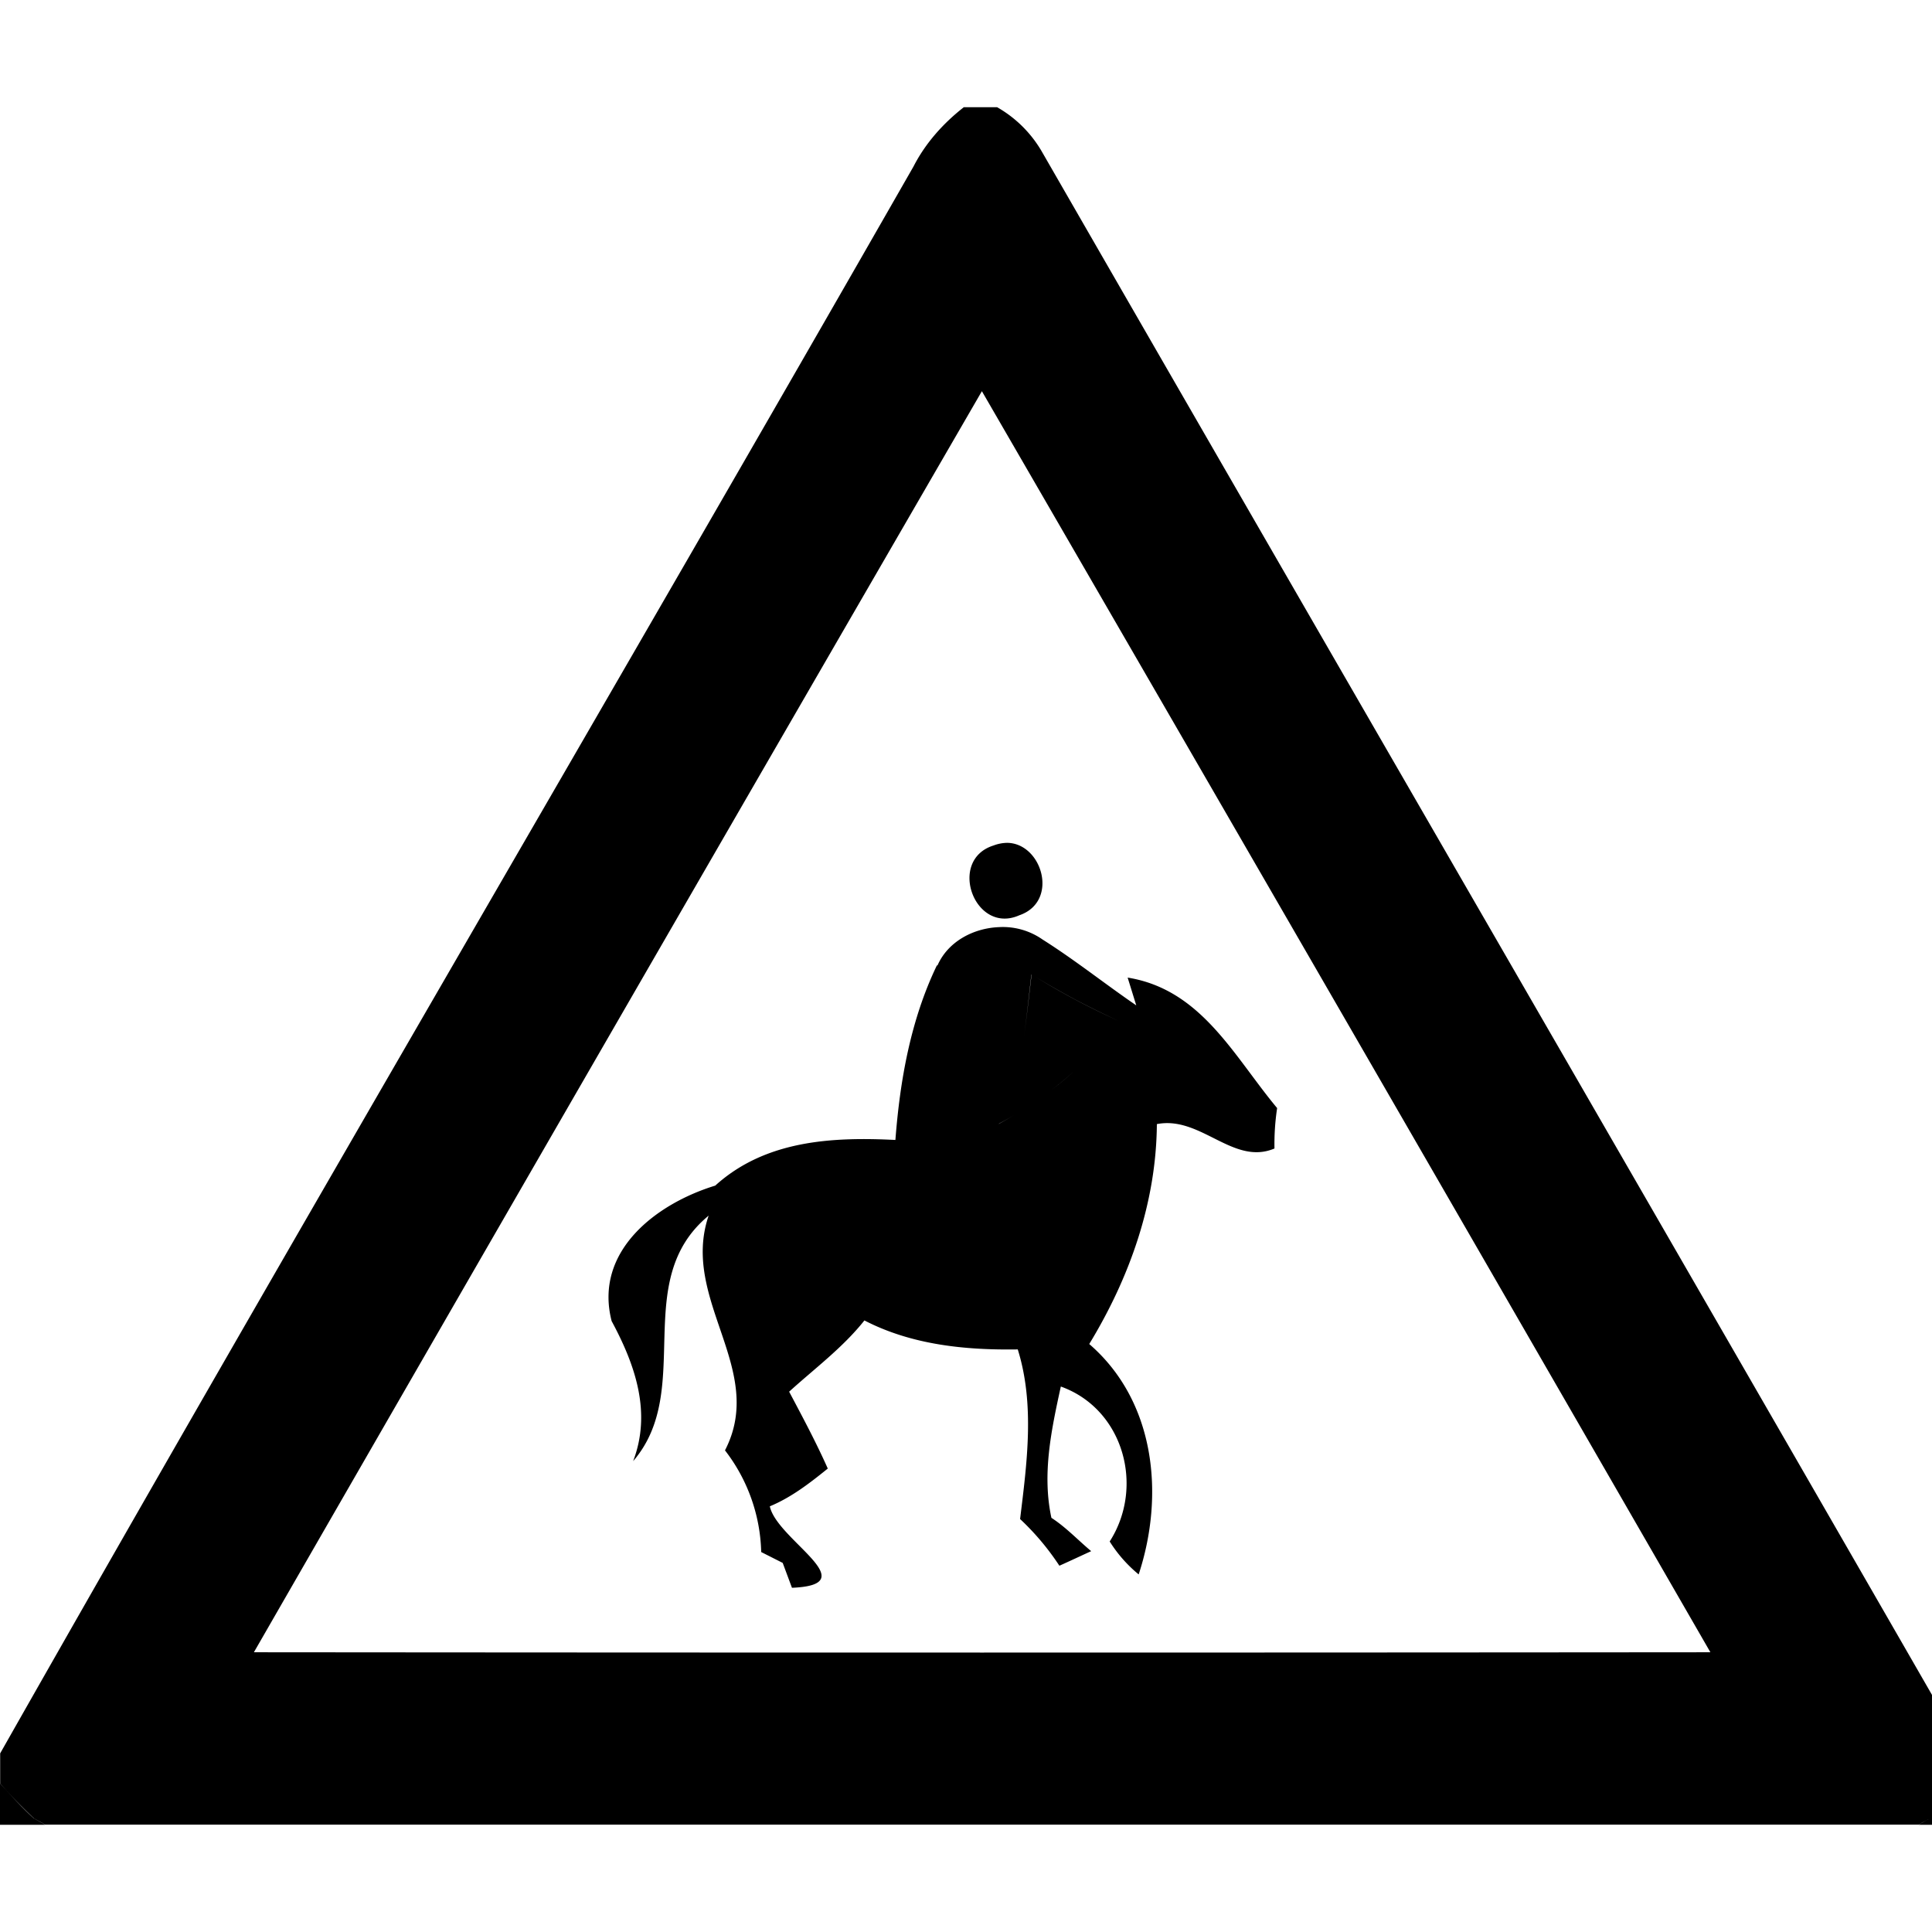 <svg xmlns="http://www.w3.org/2000/svg" width="24" height="24"><path d="M11.97 1.332v.002c-.255.2-.474.445-.622.734C7.583 8.65 3.742 15.188.002 21.781v.373a6 6 0 0 0 .422.436v.002c-.151-.135-.287-.288-.424-.438h-.002v.514h.565l-.137-.076h.002l.135.074h23.269l.129-.07-.129.072h.549v-.951C20.58 15.109 16.757 8.509 12.953 1.902a1.5 1.5 0 0 0-.566-.57zm.227 3.527a8617 8617 0 0 1 9.05 15.666q-9.048.008-18.093 0A6508 6508 0 0 1 12.197 4.86m.315 5.61a.5.5 0 0 0-.17.033c-.577.181-.235 1.113.32.867.497-.17.286-.894-.15-.9m-.1 1.047c-.32.012-.638.18-.767.478l-.006-.004c-.326.677-.459 1.426-.516 2.17-.794-.04-1.618.006-2.238.567-.732.224-1.51.814-1.287 1.683.29.538.5 1.132.267 1.74.768-.89-.043-2.24.938-3.05-.356 1.045.724 1.908.203 2.916a2.15 2.15 0 0 1 .45 1.263l.267.135.115.309c.93-.038-.188-.596-.275-1.012.268-.111.497-.289.72-.469-.145-.326-.313-.64-.48-.955.318-.289.666-.546.935-.885.588.304 1.253.37 1.905.36.213.683.114 1.411.029 2.107a3.2 3.2 0 0 1 .488.58c.1-.044.296-.136.395-.181-.165-.138-.313-.297-.494-.414-.118-.546 0-1.096.117-1.631.78.28 1.043 1.245.607 1.925a1.7 1.7 0 0 0 .36.409c.325-.987.207-2.153-.614-2.862.502-.825.833-1.758.84-2.732.546-.107.948.52 1.461.303a3 3 0 0 1 .033-.502c-.54-.648-.941-1.473-1.857-1.621l.107.345c-.392-.268-.763-.565-1.164-.818a.86.86 0 0 0-.539-.154m.4.59h.002v.001c-.031.268-.06.536-.1.803.04-.267.067-.536.098-.805m.051.029a10 10 0 0 0 .496.283 10 10 0 0 0 .534.262 9 9 0 0 1-1.03-.545m.477 1.174q-.13.119-.272.226a4 4 0 0 0 .272-.226m-.336.273q-.101.076-.207.147a4 4 0 0 0 .207-.147m-.313.213a5 5 0 0 1-.283.166v-.002a4 4 0 0 0 .283-.164m-3.087 3.877a9 9 0 0 0 .287.369 11 11 0 0 1-.287-.37m-6.836 4.871"/></svg>